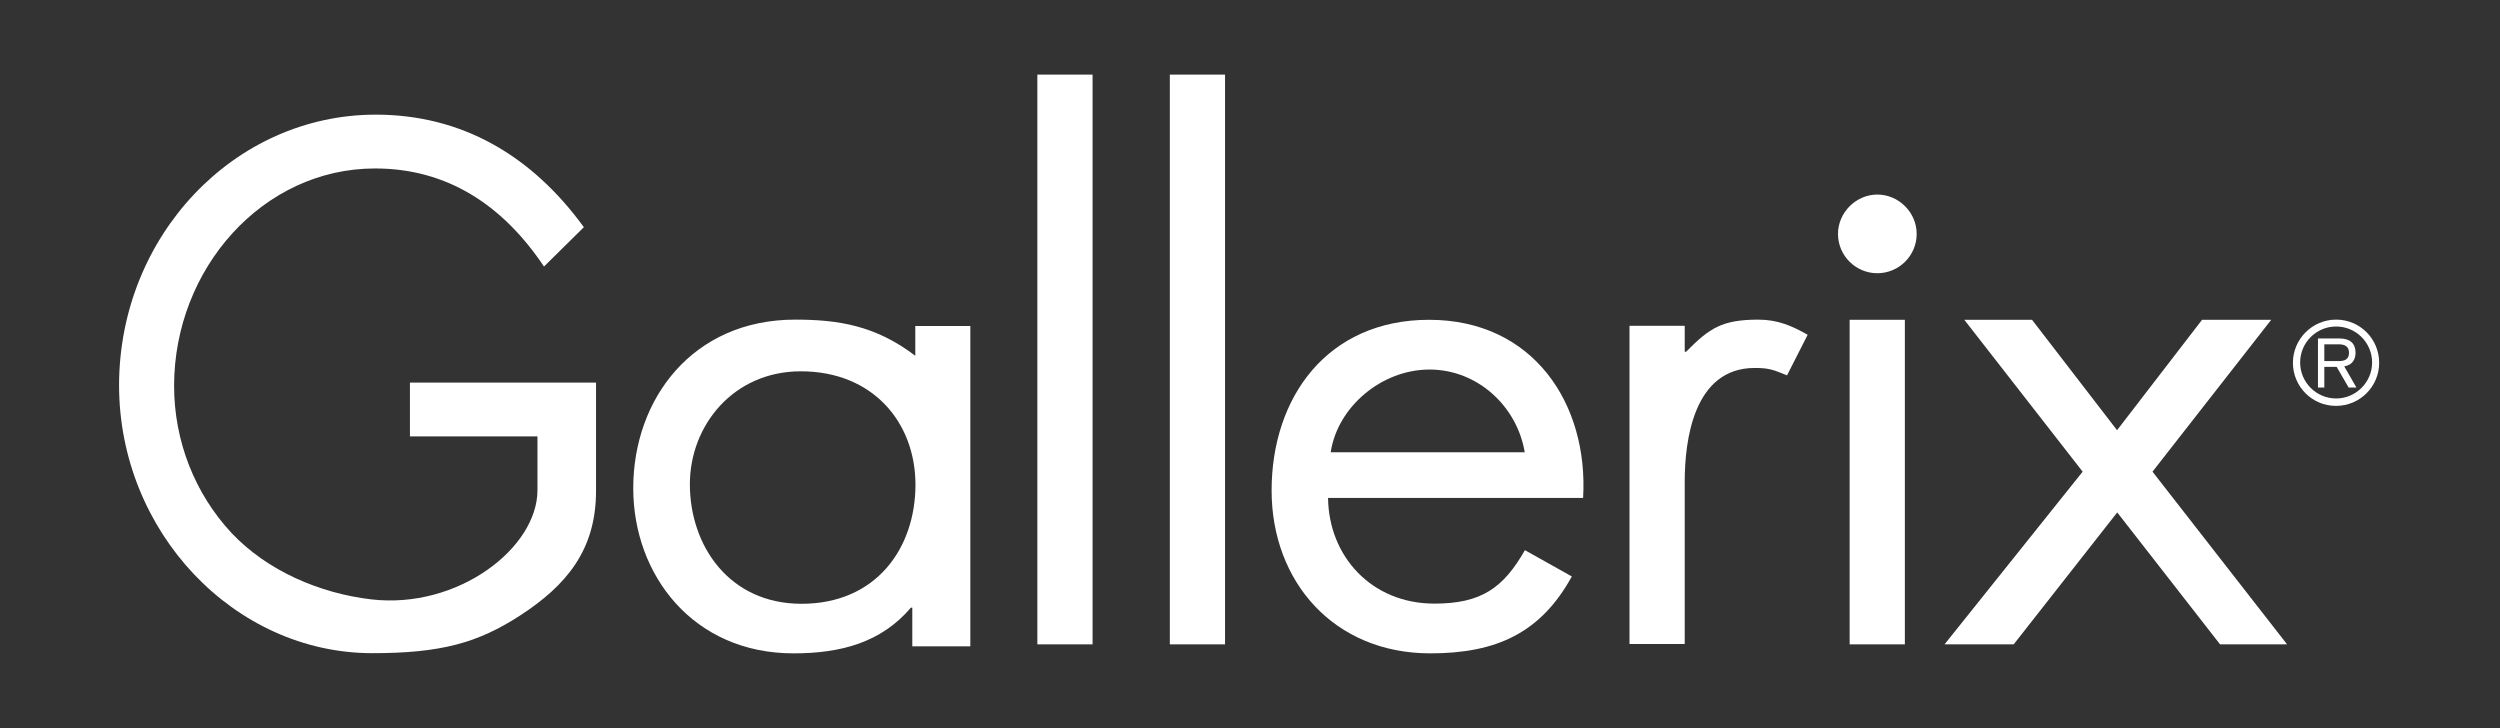 <?xml version="1.0" encoding="utf-8"?>
<!-- Generator: Adobe Illustrator 19.0.0, SVG Export Plug-In . SVG Version: 6.00 Build 0)  -->
<svg version="1.1" id="Layer_1" xmlns="http://www.w3.org/2000/svg" xmlns:xlink="http://www.w3.org/1999/xlink" x="0px" y="0px"
	 viewBox="496 6.2 1417.3 413" style="enable-background:new 496 6.2 1417.3 413;" xml:space="preserve">
<rect x="496" y="6.2" width="1417.3" height="413" fill="#333333" stroke="none"/>
<style type="text/css">
	.st0{fill:#FFFFFF;}
</style>
<g id="XMLID_1_">
	<path id="XMLID_102_" class="st0" d="M833.9,223.1c0,0.8,0,60.8,0,61.5c0,33.3-16.7,53.5-43.3,70.7c-23.8,15.4-44.7,21.2-83.5,21.2
		c-78.4,0-143.6-68.9-143.6-151.9c0.1-84.5,65.2-153.4,145.5-153.4c48.8,0,88.4,23.1,118,63.8l-22.6,22.3
		c-23.3-34.8-54.8-55.6-95.8-55.6c-63.6,0-113.9,56.8-113.9,123.3c0,31.3,11.8,61.1,32.6,83.4c20.3,21.5,50.1,34.2,79.2,37.6
		c49.1,5.7,94.3-29.2,94.2-62c0-0.7,0-29.7,0-30.4h-72.3v-30.5L833.9,223.1L833.9,223.1z"/>
	<path id="XMLID_100_" class="st0" d="M1115.4,371.5h-31.3v-323h31.3V371.5z"/>
	<path id="XMLID_98_" class="st0" d="M1190.5,371.5h-31.3v-323h31.3V371.5z"/>
	<path id="XMLID_95_" class="st0" d="M1248.9,288.5c0.4,33.2,24.7,59.9,60.3,59.9c26.6,0,39.1-8.9,51.3-30.3l26.6,14.9
		c-17.6,32-42.7,43.6-80.2,43.6c-54.8,0-90-40.8-90-92.3c0-53,31.7-96.8,89.3-96.8c59.1,0,90.4,47.7,87.3,101H1248.9z M1360.4,262.6
		c-4.3-25.9-26.6-46.9-54-46.9c-27,0-52.1,21-56,46.9H1360.4z"/>
	<path id="XMLID_93_" class="st0" d="M1451.1,205.6h0.8c13.4-13.6,20.5-18.1,40.7-18.2c11.3,0,19.2,3.5,28.2,8.6l-11.7,23
		c-7.6-3.1-10.1-4.2-18.3-4.2c-34.5,0-39.7,40.7-39.7,64.5v92h-31.3V190.9h31.3L1451.1,205.6L1451.1,205.6z"/>
	<path id="XMLID_92_" class="st0" d="M1582.6,138.8c0,12.5-10.2,22.3-22.3,22.3s-22.3-9.8-22.3-22.3c0-12.1,10.2-22.3,22.3-22.3
		S1582.6,126.6,1582.6,138.8z"/>
	<rect id="XMLID_91_" x="1544.6" y="187.5" class="st0" width="31.3" height="184"/>
	<path id="XMLID_89_" class="st0" d="M1609.6,187.5h38.4l48.2,62.6l48.2-62.6h39.2l-67.3,86.1l76.3,97.9h-38l-58.3-74.8l-58.7,74.8
		h-39.2l78.3-97.9L1609.6,187.5z"/>
	<g id="XMLID_82_">
		<path id="XMLID_86_" class="st0" d="M1813.7,210.9h8.2c3.4,0,5.8-1,5.8-4.7s-2.5-4.8-5.8-4.8h-8.2V210.9z M1810.1,198.1h12.4
			c4.4,0,8.9,1.7,8.9,8.1c0,3.5-1.6,6.9-6.4,7.7l6.9,12h-4.4l-6.8-11.7h-7v11.7h-3.6V198.1z"/>
		<path id="XMLID_83_" class="st0" d="M1820.4,232.1c11.2,0,20.4-9.2,20.4-20.4s-9.1-20.4-20.4-20.4c-11.2,0-20.4,9.1-20.4,20.4
			C1800,223,1809.2,232.1,1820.4,232.1 M1795.9,211.9c0-13.5,11-24.5,24.5-24.5s24.4,10.9,24.4,24.5c0,13.5-11,24.4-24.4,24.4
			C1806.9,236.4,1795.9,225.4,1795.9,211.9"/>
	</g>
	<path id="XMLID_2_" class="st0" d="M1014.9,190.9v17c-22.8-17.4-44.2-20.5-68.1-20.5c-58,0-91.8,44.8-91.8,95.6
		c0,49.2,34,93.6,90.8,93.6c27.1,0,49.8-6.2,66.6-25.9h0.8v21.9h32.9v-42.5v-49.9v-1.4V191h-31.2V190.9z M950.4,348.5
		c-41.1,0-63.3-33-63.3-67.8c0-33.3,24.7-64,62.9-64c40.7,0,65,28.8,65,64.4C1014.9,317.1,992.7,348.5,950.4,348.5z"/>
</g>
</svg>
